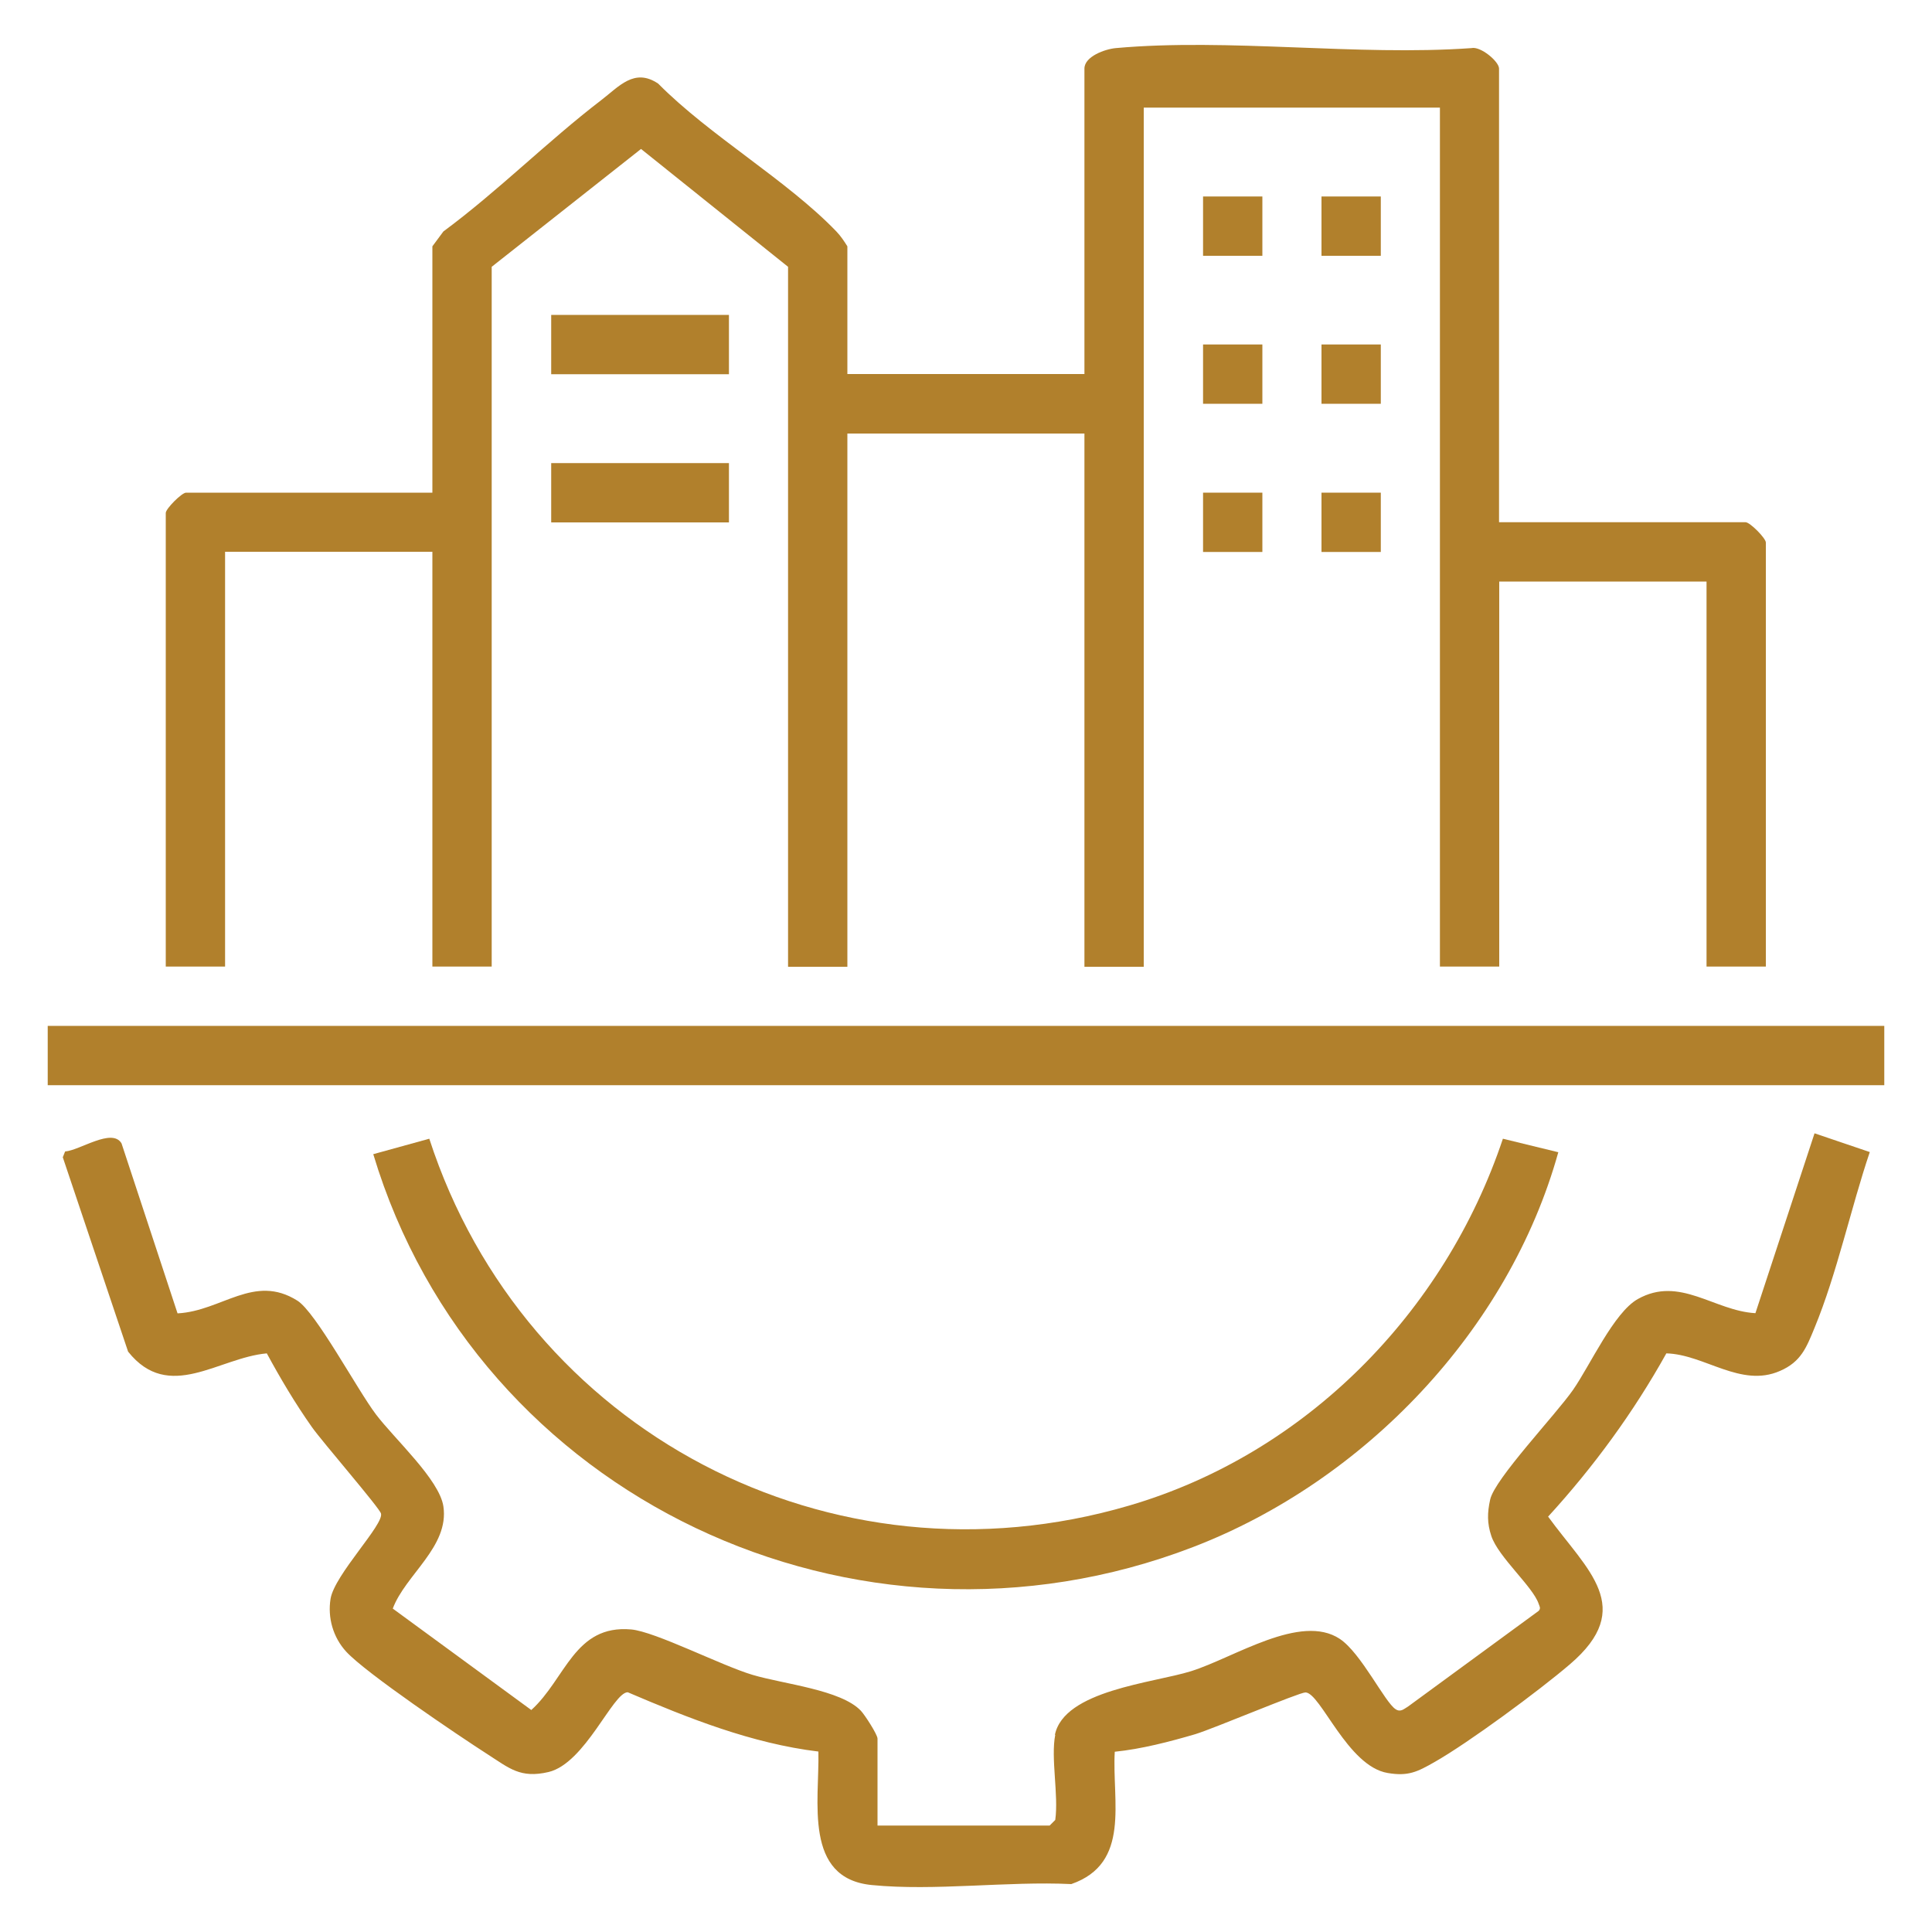 <?xml version="1.0" encoding="UTF-8"?>
<svg id="Layer_2" data-name="Layer 2" xmlns="http://www.w3.org/2000/svg" viewBox="0 0 100 100">
  <defs>
    <style>
      .cls-1 {
        fill: none;
      }

      .cls-2 {
        fill: #b1802c;
      }
    </style>
  </defs>
  <g id="Layer_1-2" data-name="Layer 1">
    <g>
      <rect class="cls-1" width="100" height="100"/>
      <g>
        <path class="cls-2" d="M77.6,27.03h12.75c.23,0,1.05.83,1.05,1.05v21.95h-3.07v-19.93h-10.73v19.93h-3.07V5.57h-15.33v44.47h-3.07v-27.6h-12.27v27.6h-3.07V13.81l-7.61-6.1-7.73,6.1v36.22h-3.07v-21.47h-10.73v21.47h-3.07v-23.48c0-.22.83-1.05,1.05-1.05h12.75v-12.75l.57-.77c2.84-2.1,5.37-4.65,8.16-6.79.92-.7,1.72-1.7,2.96-.86,2.66,2.69,6.66,4.99,9.22,7.65.23.24.4.5.57.77v6.61h12.27V3.55c0-.63,1.07-1.01,1.62-1.06,5.85-.53,12.48.42,18.41,0,.47-.11,1.43.69,1.43,1.06v23.48Z"/>
        <path class="cls-2" d="M54.6,89.8c.47-2.31,5.1-2.69,7.05-3.3,2.23-.7,5.67-3.02,7.7-1.67,1.11.74,2.33,3.29,2.89,3.64.26.17.43-.02.64-.14l6.76-4.95c.13-.14.04-.24,0-.37-.3-.89-2.09-2.42-2.45-3.51-.22-.66-.21-1.2-.06-1.88.23-1.07,3.4-4.4,4.29-5.68s2.11-4,3.35-4.7c2.17-1.22,3.95.61,6.09.73l3.06-9.31,2.86.97c-.99,2.93-1.69,6.26-2.86,9.1-.42,1.02-.7,1.76-1.79,2.23-2.03.89-3.91-.86-5.88-.91-1.7,3.05-3.76,5.87-6.12,8.45,2.02,2.78,4.58,4.7,1.12,7.65-1.59,1.36-5.23,4.05-7.01,5.06-.88.5-1.35.74-2.41.56-2.08-.34-3.48-4.16-4.26-4.17-.33,0-4.75,1.87-5.7,2.16-1.33.39-2.79.77-4.17.91-.15,2.56.85,5.77-2.25,6.85-3.29-.16-7.08.37-10.32.05-3.56-.34-2.71-4.37-2.77-6.91-3.45-.42-6.71-1.72-9.87-3.07-.77.01-2.2,3.68-4.1,4.13-1.46.34-2.03-.2-3.14-.91-1.51-.97-6.3-4.2-7.33-5.32-.68-.74-.97-1.76-.81-2.74.21-1.25,2.77-3.84,2.61-4.41-.08-.3-3.07-3.75-3.58-4.48-.86-1.22-1.62-2.5-2.33-3.81-2.5.22-5.07,2.56-7.18-.09l-3.38-10.06.12-.3c.77-.06,2.43-1.24,2.92-.42l2.9,8.8c2.29-.12,3.96-2.07,6.2-.66.96.6,3.1,4.61,4.07,5.89s3.28,3.37,3.49,4.76c.31,2.09-1.97,3.54-2.62,5.29l7.17,5.25c1.78-1.61,2.23-4.43,5.17-4.17,1.24.11,4.67,1.87,6.28,2.35s4.58.77,5.61,1.86c.2.21.86,1.23.86,1.44v4.5h8.91l.29-.29c.18-1.29-.24-3.21,0-4.41Z"/>
        <rect class="cls-2" x="2.47" y="53.1" width="95.06" height="3.07"/>
        <path class="cls-2" d="M80.66,59.63c-2.56,9.21-10.04,17.04-18.92,20.45-17.39,6.68-37.06-2.53-42.42-20.34l2.9-.8c4.93,15.17,20.81,23.51,36.22,18.99,9.15-2.68,16.34-10,19.35-18.99l2.87.7Z"/>
        <rect class="cls-2" x="28.53" y="16.3" width="9.2" height="3.07"/>
        <rect class="cls-2" x="28.53" y="23.97" width="9.2" height="3.07"/>
        <rect class="cls-2" x="62.27" y="10.17" width="3.07" height="3.07"/>
        <rect class="cls-2" x="68.4" y="10.17" width="3.07" height="3.07"/>
        <rect class="cls-2" x="62.27" y="17.83" width="3.07" height="3.07"/>
        <rect class="cls-2" x="68.4" y="17.83" width="3.07" height="3.07"/>
        <rect class="cls-2" x="62.27" y="25.5" width="3.07" height="3.07"/>
        <rect class="cls-2" x="68.4" y="25.5" width="3.07" height="3.07"/>
      </g>
    </g>
  </g>
</svg>